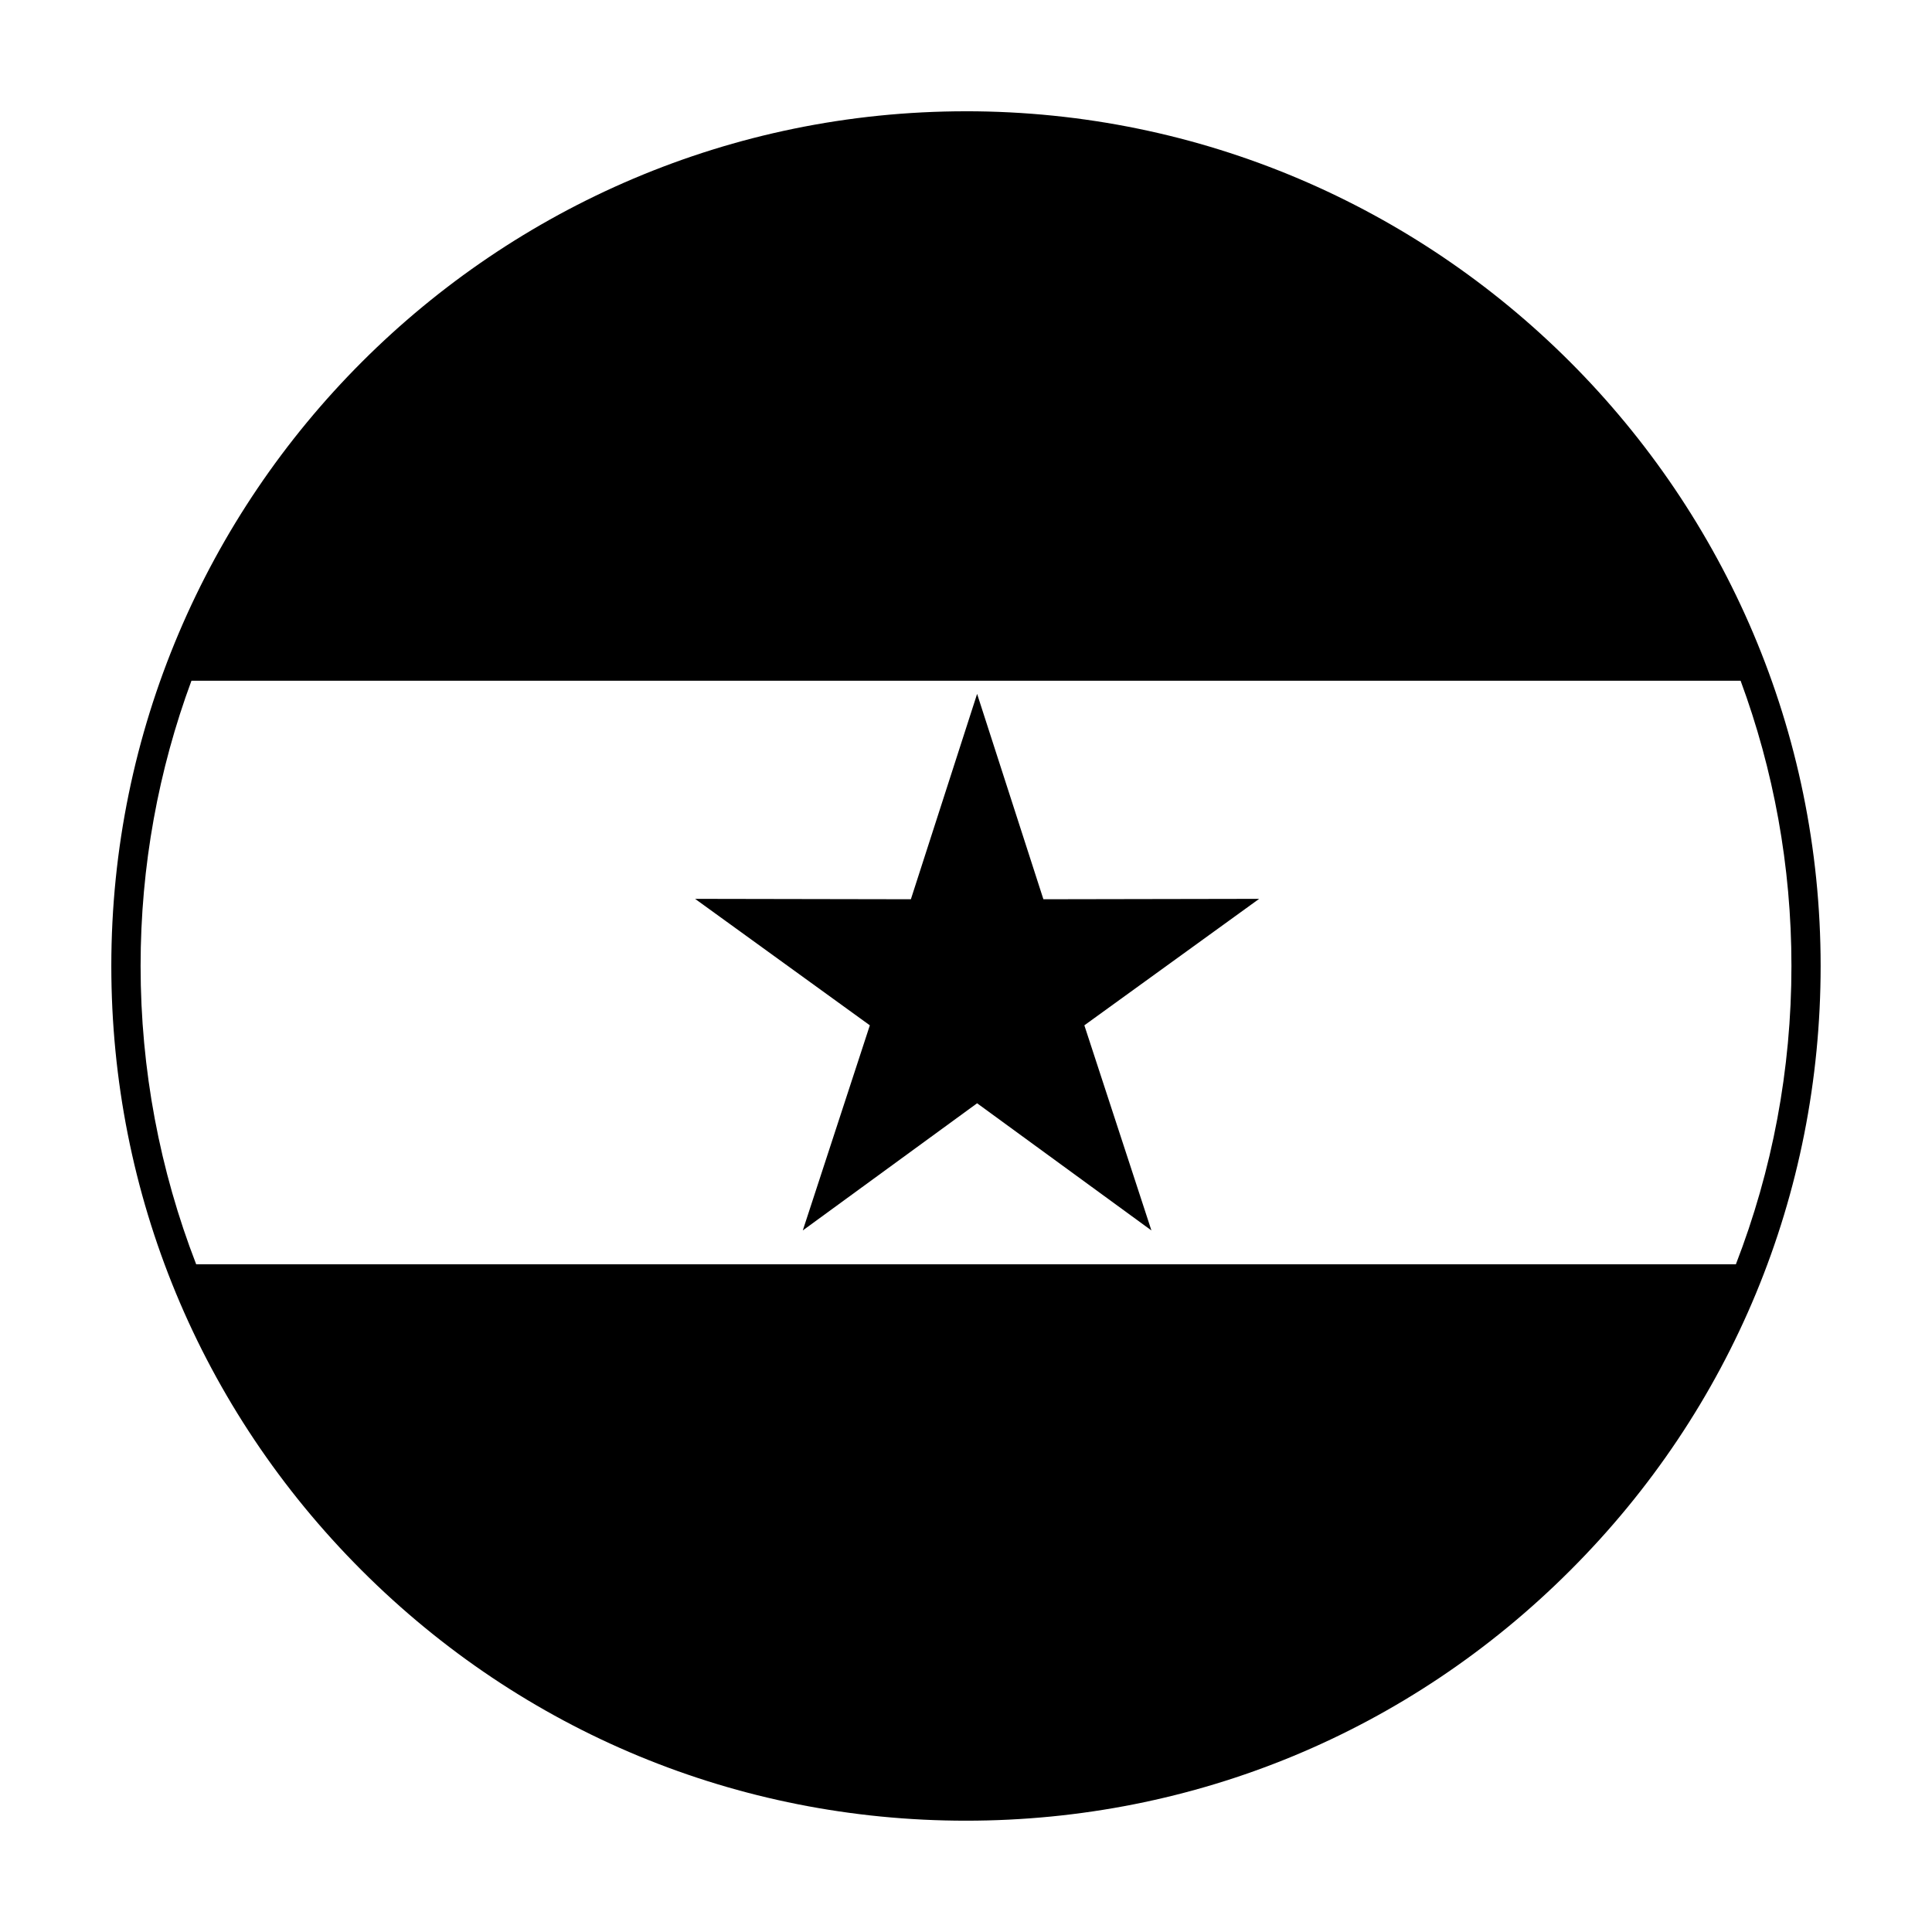 <?xml version="1.0" encoding="UTF-8"?>
<!-- Uploaded to: ICON Repo, www.iconrepo.com, Generator: ICON Repo Mixer Tools -->
<svg fill="#000000" width="800px" height="800px" version="1.1" viewBox="144 144 512 512" xmlns="http://www.w3.org/2000/svg">
 <g>
  <path d="m420.51 382.31-17.566-54.422-17.551 54.422-57.188-0.105 46.312 33.516-17.77 54.359 46.195-33.703 46.195 33.703-17.773-54.359 46.324-33.516z"/>
  <path d="m400 173.49c-124.89 0-226.5 101.61-226.5 226.5 0 60.496 23.555 117.38 66.332 160.16 42.766 42.781 99.645 66.352 160.16 66.352s117.4-23.566 160.16-66.355c42.789-42.754 66.336-99.633 66.336-160.16 0-124.9-101.61-226.5-226.5-226.5zm-204.01 305.56c-9.633-24.883-14.73-51.578-14.73-79.062-0.004-26.555 4.766-52.02 13.477-75.59h410.54c8.711 23.574 13.473 49.035 13.473 75.59 0 27.492-5.09 54.176-14.723 79.062z"/>
 </g>
</svg>